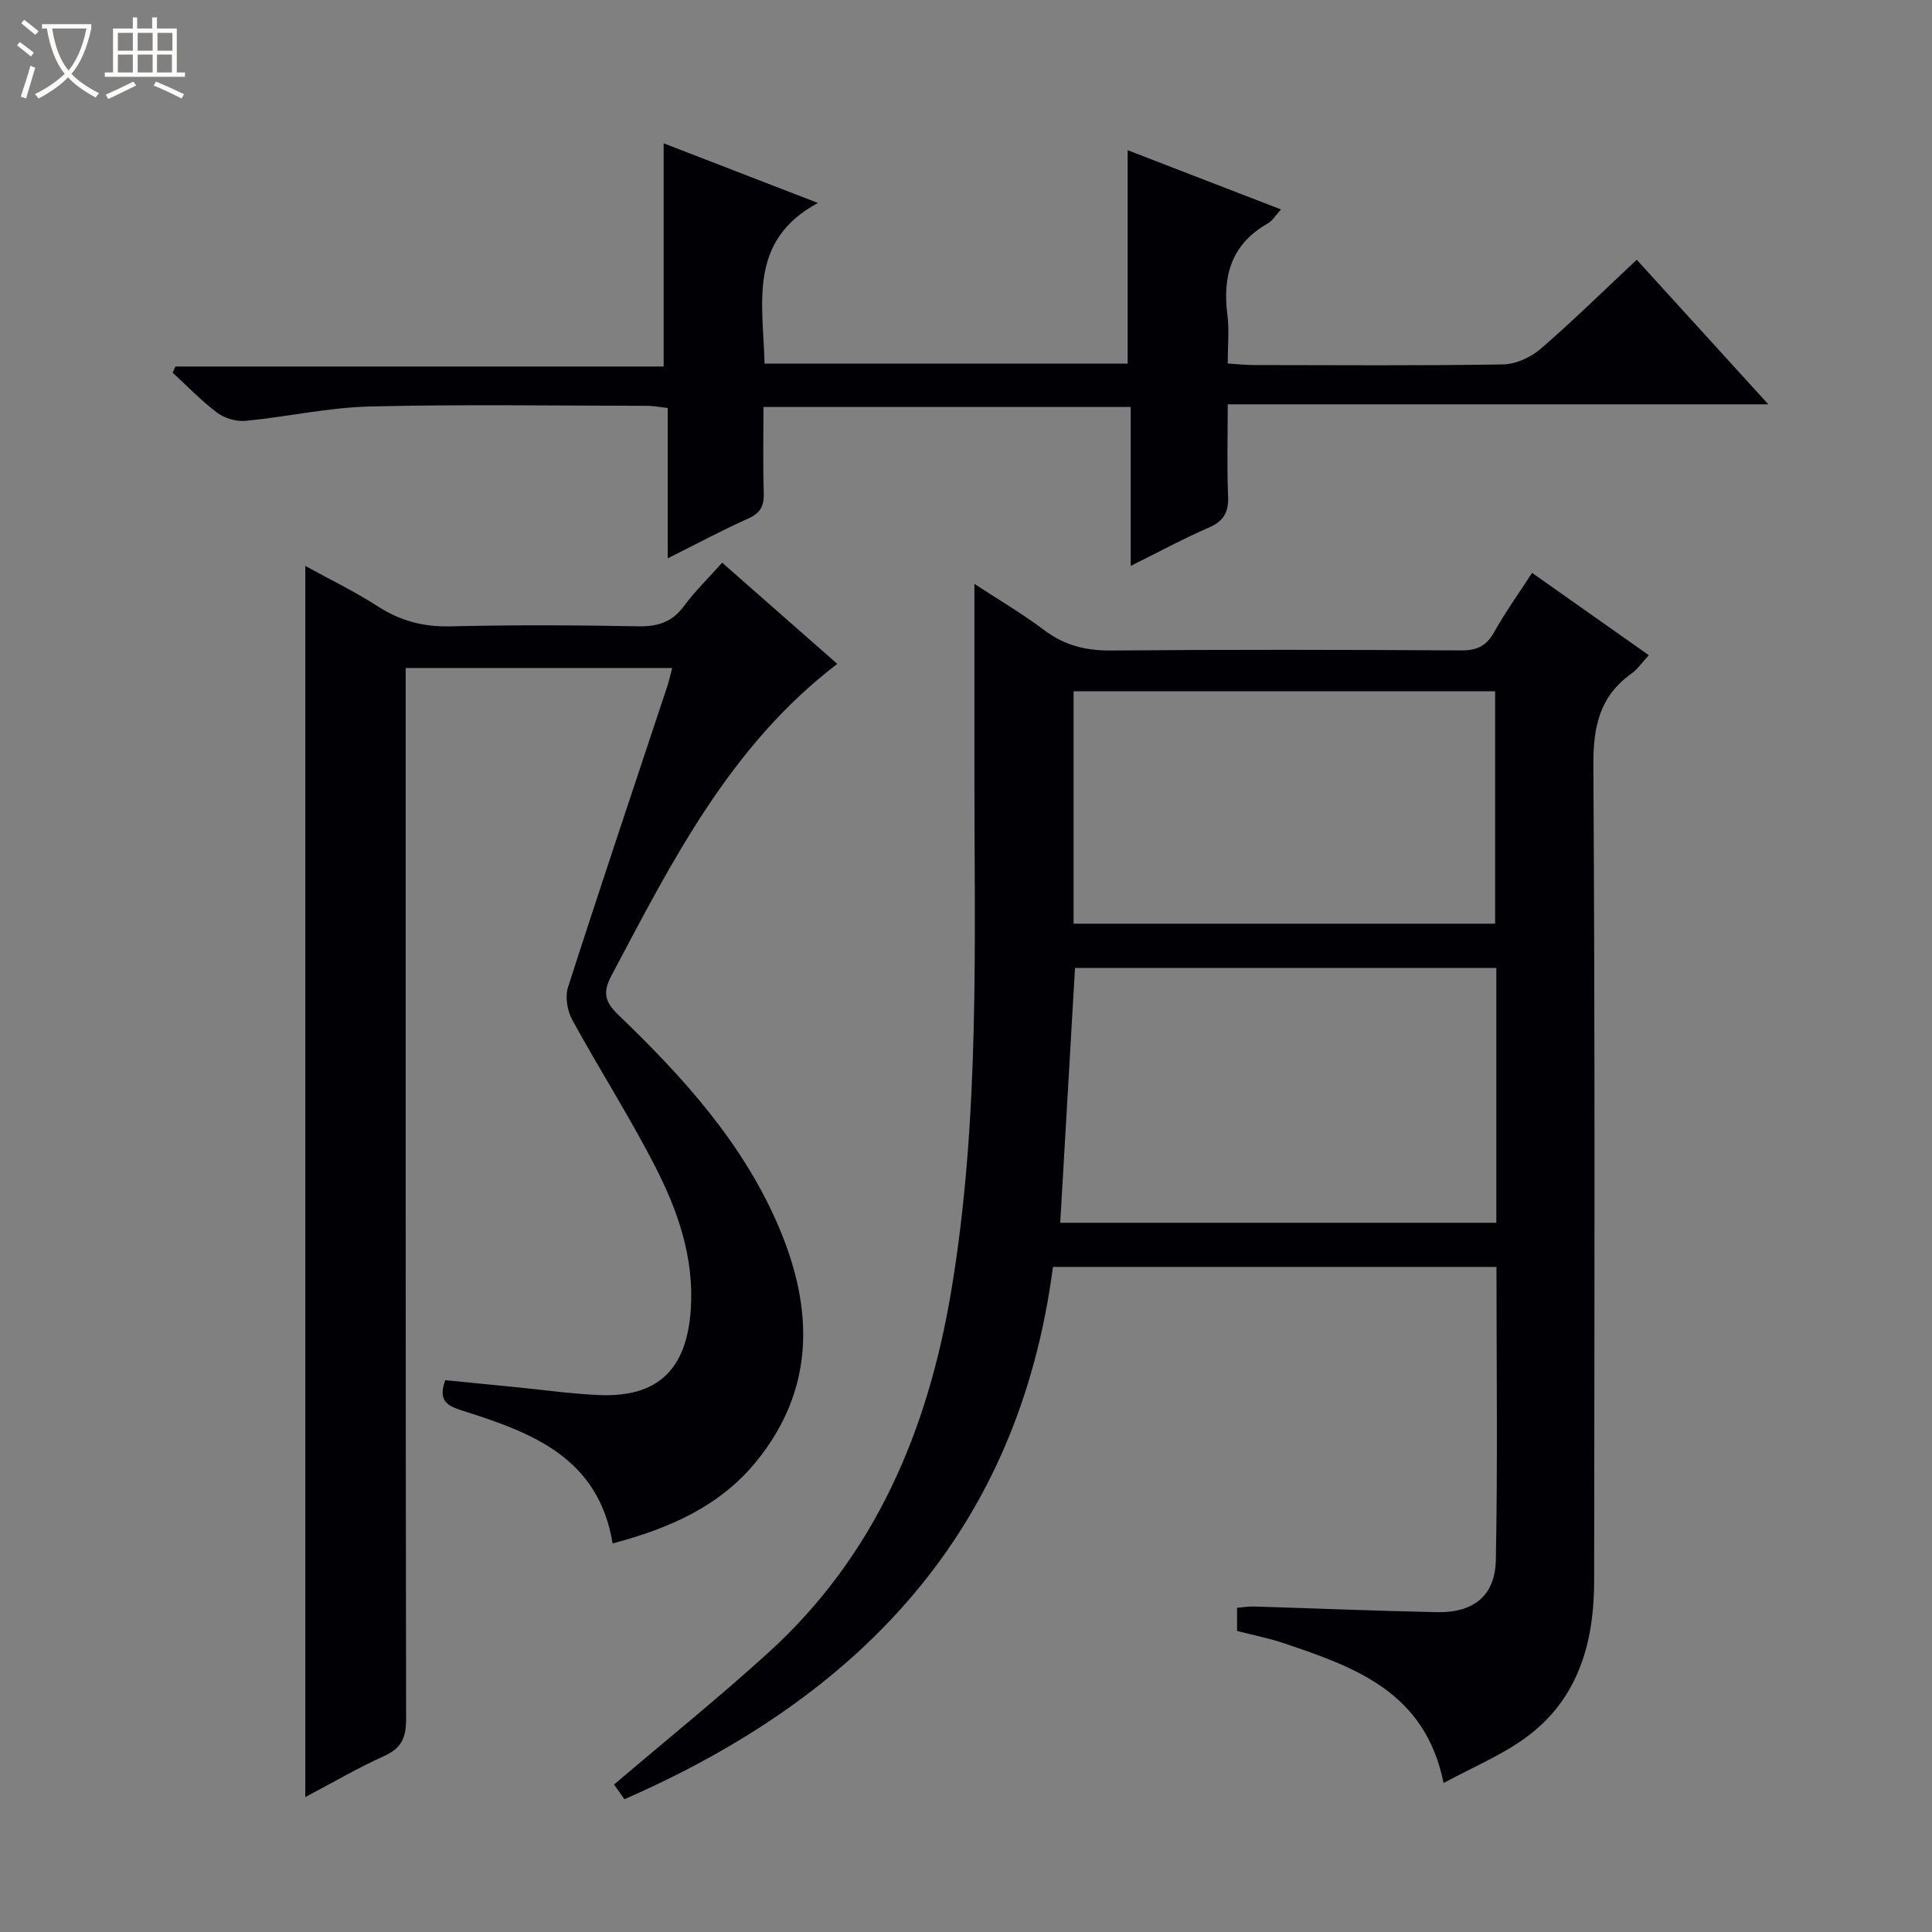 <svg enable-background="new 0 0 400 400" viewBox="0 0 400 400" xmlns="http://www.w3.org/2000/svg"><rect x="0" y="0" width="400" height="400" fill="#808080" stroke="none"/><path d="m6.4 11.7c-1-.8-1.9-1.6-2.9-2.3l.6-.7c.9.7 1.9 1.4 2.9 2.2zm-2.1 8.3c.7-2.1 1.4-4.2 2-6.4.2.1.6.3 1 .4-.7 2.3-1.3 4.4-1.9 6.4zm3-12.8c-1.1-.9-2.1-1.7-2.9-2.4l.6-.7c1 .8 2 1.5 3 2.4zm1.4-1.3v-.9h10.2v.9c-.9 4.2-2.3 7.3-4.1 9.4 1.3 1.4 3.2 2.7 5.7 4-.2.2-.4.5-.7.9-2.5-1.4-4.4-2.7-5.7-4.2-1.4 1.5-3.5 3-6.1 4.4 0 0 0 0-.1-.1-.3-.4-.5-.7-.7-.8 2.7-1.3 4.7-2.8 6.2-4.2-1.8-2.2-3-5.3-3.7-9.4zm9.2 0h-7.1c.6 3.8 1.7 6.7 3.4 8.7 1.7-2.1 2.9-4.8 3.7-8.7z" fill="#fcfbfa"/><path d="m31.6 3.6h.9v2.3h4.1v9.1h1.7v.9h-16.6v-.9h1.7v-9.1h4.1v-2.3h.9v2.3h3.1v-2.3zm-4 13.3.6.8c-1.9.9-3.8 1.9-5.8 2.8-.2-.3-.3-.6-.5-.9 2-.9 3.9-1.8 5.7-2.7zm-3.2-10.1v3.7h3.1v-3.7zm0 4.5v3.7h3.1v-3.7zm4.1-4.5v3.7h3.1v-3.7zm0 4.5v3.7h3.1v-3.7zm9.1 9.1c-2.1-1.1-4.1-2-5.8-2.7l.5-.8c2.2.9 4.1 1.8 5.8 2.6zm-1.9-13.6h-3.1v3.7h3.1zm-3.2 4.5v3.7h3.1v-3.7z" fill="#fcfbfa"/><g fill="#010105"><path d="m129.28 372.51c-.87-1.23-1.69-2.4-2.15-3.04 10.87-9.26 21.73-18.01 32.03-27.38 22.02-20.04 32.92-45.86 37.76-74.67 6.04-35.98 4.8-72.29 4.82-108.54.01-12.47 0-24.94 0-37.99 4.7 3.08 9.77 6.06 14.45 9.57 4.21 3.17 8.62 4.27 13.86 4.22 24.16-.21 48.31-.16 72.47-.02 3.23.02 5.2-.88 6.8-3.74 2.33-4.17 5.13-8.07 7.88-12.31 8.21 5.79 16.05 11.31 24.17 17.04-1.35 1.45-2.29 2.88-3.6 3.81-6.61 4.72-7.93 11.03-7.88 18.97.35 56.31.22 112.62.16 168.93-.01 12.84-3.34 24.55-14.26 32.47-5.02 3.63-10.9 6.07-16.91 9.33-3.84-18.97-18.45-24-33.07-28.95-3.11-1.05-6.37-1.68-9.69-2.54 0-1.6 0-3.05 0-4.79 1.23-.1 2.34-.31 3.46-.27 12.64.38 25.27.91 37.91 1.17 7.56.16 12.06-3.36 12.21-10.81.39-20.11.13-40.24.13-60.67-30.71 0-61.11 0-91.83 0-7.14 54.63-39.78 88.82-88.72 110.21zm180.52-172.11c-29.45 0-58.47 0-87.23 0-1.03 17.78-2.04 35.16-3.06 52.76h90.29c0-17.74 0-35.04 0-52.76zm-87.53-57.27v48.11h87.28c0-16.23 0-32.12 0-48.11-29.16 0-57.95 0-87.28 0z"/><path d="m63.21 372.06c0-85 0-169.5 0-254.89 5.11 2.82 10.24 5.29 14.99 8.36 4.66 3.01 9.44 4.28 15.02 4.15 12.99-.31 25.99-.25 38.98-.01 4.02.07 6.96-.88 9.4-4.18 2.26-3.06 5.02-5.74 7.92-8.99 8.01 7.04 15.83 13.92 23.83 20.95-22.22 16.96-34.23 40.93-46.77 64.56-1.84 3.47-1.33 5.44 1.38 8.05 13.5 12.97 26.05 26.76 33.43 44.32 7.12 16.93 7.3 33.42-4.9 48.32-7.55 9.22-17.99 13.76-29.65 16.85-2.95-17.83-16.74-22.93-30.93-27.44-3.04-.97-5.38-1.88-3.72-6.36 4.84.48 9.89.98 14.94 1.48 5.62.55 11.23 1.36 16.86 1.6 12.27.53 18.2-5.35 19.03-17.71.72-10.74-2.67-20.43-7.38-29.62-5.3-10.34-11.6-20.17-17.17-30.37-1.03-1.88-1.5-4.77-.86-6.76 6.7-20.85 13.69-41.6 20.58-62.39.36-1.08.59-2.2.98-3.68-18.37 0-36.41 0-55.18 0v5.69c0 70.64-.03 141.27.09 211.91.01 3.83-.93 6.04-4.55 7.66-5.54 2.51-10.81 5.61-16.32 8.5z"/><path d="m169.34 42.02c-14.59 7.88-11.32 20.85-11.05 33.27h75.18c0-14.69 0-29.24 0-44.19 10.37 4.01 20.85 8.05 31.74 12.26-1.04 1.13-1.72 2.33-2.76 2.92-7.51 4.27-9.37 10.85-8.33 18.93.4 3.1.07 6.3.07 10.05 1.99.12 3.74.32 5.49.32 17.16.02 34.32.15 51.48-.13 2.64-.04 5.74-1.45 7.78-3.2 6.67-5.74 12.95-11.94 19.93-18.47 8.93 9.81 17.71 19.46 27.24 29.93-37.68 0-74.46 0-111.92 0 0 6.75-.18 12.86.07 18.95.14 3.27-.8 5.18-3.91 6.53-5.3 2.31-10.39 5.07-16.25 7.97 0-11.27 0-21.96 0-32.9-25.46 0-50.38 0-76.03 0 0 5.92-.13 11.85.06 17.77.09 2.68-.65 4.18-3.22 5.33-5.42 2.42-10.67 5.24-16.67 8.24 0-10.7 0-20.74 0-31.13-1.72-.19-2.97-.45-4.22-.45-19.16-.02-38.32-.33-57.47.14-8.57.21-17.1 2.14-25.67 2.97-1.92.18-4.35-.51-5.89-1.66-3.3-2.47-6.18-5.5-9.24-8.31.19-.43.37-.86.56-1.28h101.09c0-15.7 0-30.68 0-46.21 10.65 4.11 21.1 8.15 31.94 12.35z"/></g></svg>